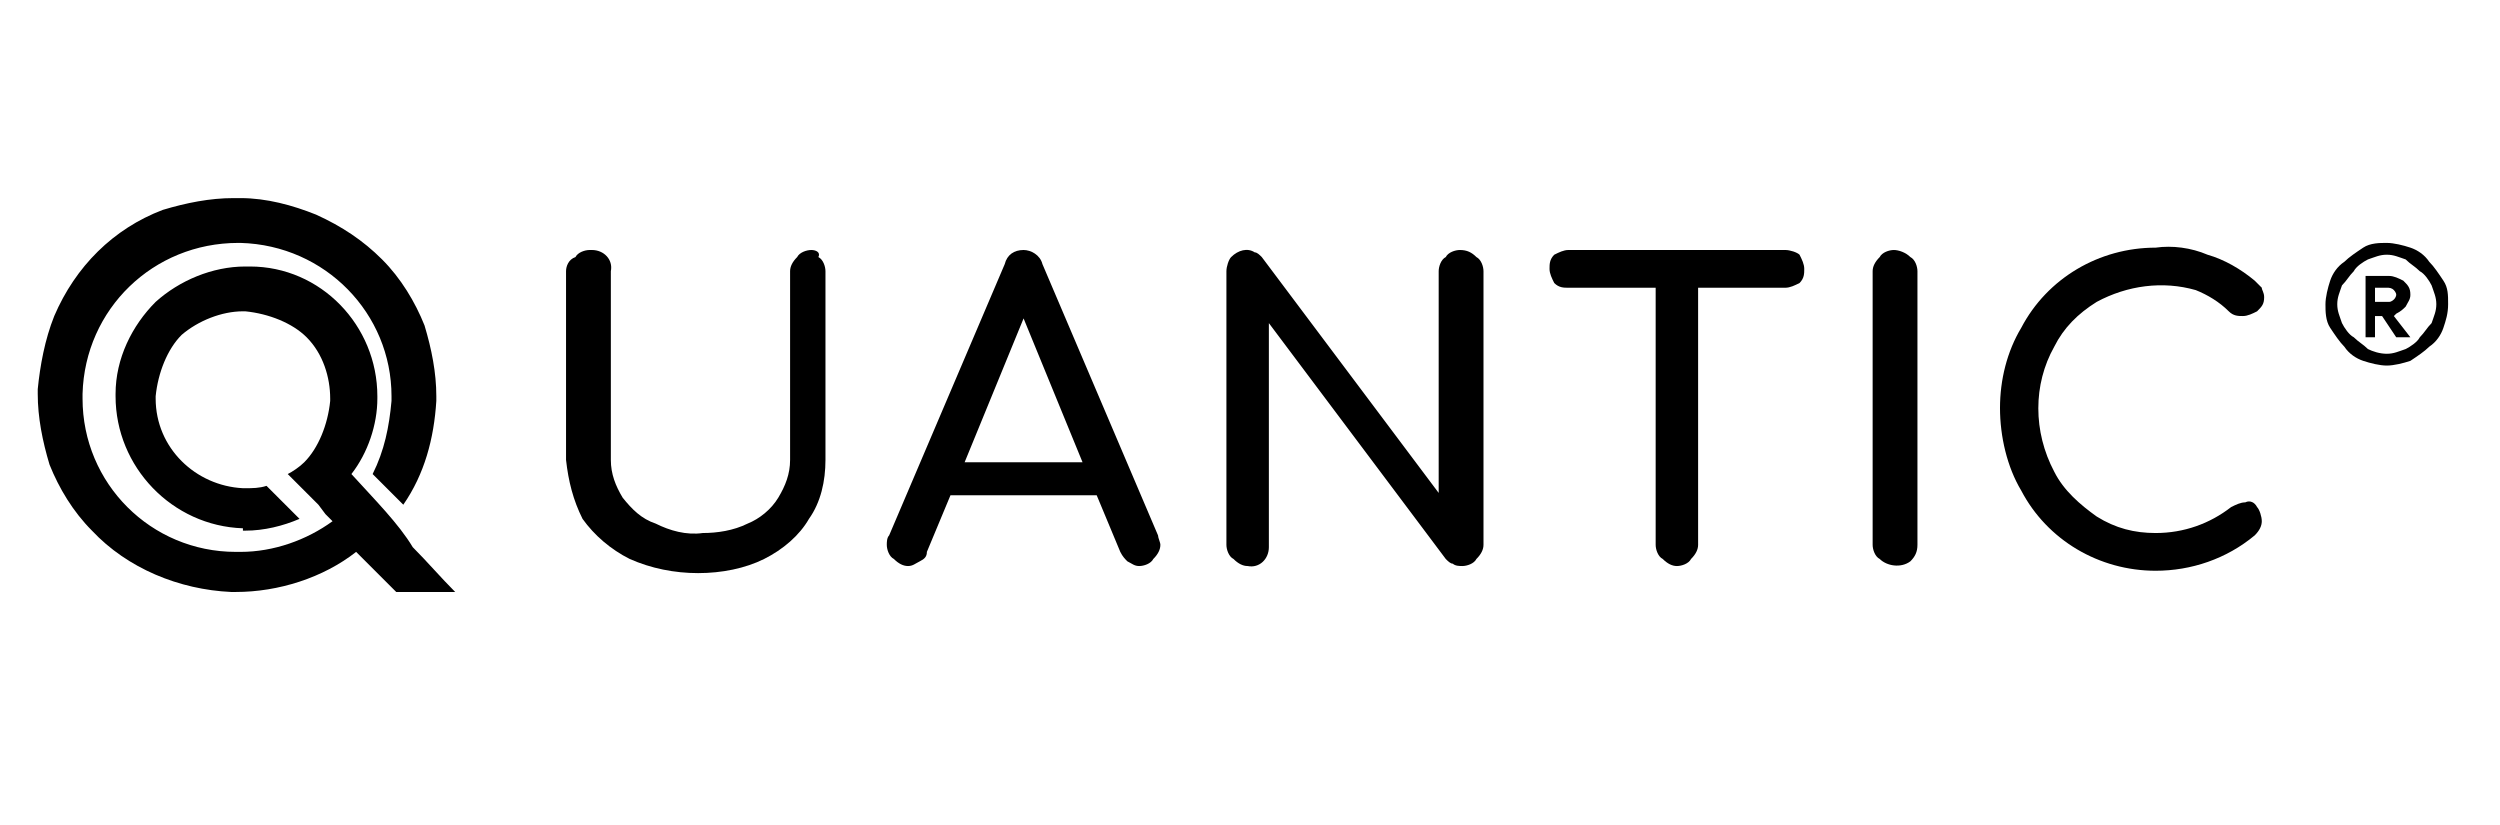 <?xml version="1.0" encoding="utf-8"?>
<!-- Generator: Adobe Illustrator 26.5.0, SVG Export Plug-In . SVG Version: 6.00 Build 0)  -->
<svg version="1.1" id="Layer_1" xmlns="http://www.w3.org/2000/svg" xmlns:xlink="http://www.w3.org/1999/xlink" x="0px" y="0px"
	 viewBox="0 0 106 35" style="enable-background:new 0 0 106 35;" xml:space="preserve">
<g>
	<g>
		<g id="Group_1_00000097473179905535684920000008886937715465347211_">
			<path id="Path_1_00000018234048974228772570000002178369434429905307_" d="M34.4,10.6c-0.2,0-0.5,0.1-0.6,0.3
				c-0.2,0.2-0.3,0.4-0.3,0.6v8c0,0.6-0.2,1.1-0.5,1.6c-0.3,0.5-0.8,0.9-1.3,1.1c-0.6,0.3-1.3,0.4-1.9,0.4c-0.7,0.1-1.4-0.1-2-0.4
				c-0.6-0.2-1-0.6-1.4-1.1c-0.3-0.5-0.5-1-0.5-1.6v-8c0.1-0.5-0.3-0.9-0.8-0.9c-0.1,0-0.1,0-0.1,0c-0.2,0-0.5,0.1-0.6,0.3
				C24.1,11,24,11.3,24,11.5v8c0.1,0.9,0.3,1.7,0.7,2.5c0.5,0.7,1.2,1.3,2,1.7c0.9,0.4,1.9,0.6,2.9,0.6c1,0,2-0.2,2.8-0.6
				c0.8-0.4,1.5-1,1.9-1.7c0.5-0.7,0.7-1.6,0.7-2.5v-8c0-0.2-0.1-0.5-0.3-0.6C34.8,10.7,34.6,10.6,34.4,10.6z"/>
			<path id="Path_2_00000163761063643158053890000007969605509196411527_" d="M44.2,11.2c-0.1-0.4-0.5-0.6-0.8-0.6
				c-0.4,0-0.7,0.2-0.8,0.6l-4.9,11.5c-0.1,0.1-0.1,0.3-0.1,0.4c0,0.2,0.1,0.5,0.3,0.6c0.2,0.2,0.4,0.3,0.6,0.3
				c0.2,0,0.3-0.1,0.5-0.2s0.3-0.2,0.3-0.4l1-2.4h6.2l1,2.4c0.1,0.2,0.2,0.3,0.3,0.4c0.2,0.1,0.3,0.2,0.5,0.2c0.2,0,0.5-0.1,0.6-0.3
				c0.2-0.2,0.3-0.4,0.3-0.6c0-0.1-0.1-0.3-0.1-0.4L44.2,11.2L44.2,11.2z M40.9,19.6l2.5-6.1l2.5,6.1H40.9L40.9,19.6z"/>
			<path id="Path_3_00000019640823196383592390000011596362077584182951_" d="M61.9,10.6c-0.2,0-0.5,0.1-0.6,0.3
				C61.1,11,61,11.3,61,11.5v9.4l-7.5-10c-0.1-0.1-0.2-0.2-0.3-0.2c-0.3-0.2-0.7-0.1-1,0.2C52.1,11,52,11.3,52,11.5v11.6
				c0,0.2,0.1,0.5,0.3,0.6c0.2,0.2,0.4,0.3,0.6,0.3c0.5,0.1,0.9-0.3,0.9-0.8c0-0.1,0-0.1,0-0.1v-9.4l7.5,10c0.1,0.1,0.2,0.2,0.3,0.2
				C61.7,24,61.9,24,62,24c0.2,0,0.5-0.1,0.6-0.3c0.2-0.2,0.3-0.4,0.3-0.6V11.5c0-0.2-0.1-0.5-0.3-0.6
				C62.4,10.7,62.2,10.6,61.9,10.6L61.9,10.6z"/>
			<path id="Path_4_00000173875891168835274770000013483789638733979053_" d="M75.7,10.6h-9.2c-0.2,0-0.4,0.1-0.6,0.2
				c-0.2,0.2-0.2,0.4-0.2,0.6c0,0.2,0.1,0.4,0.2,0.6c0.2,0.2,0.4,0.2,0.6,0.2h3.7v10.9c0,0.2,0.1,0.5,0.3,0.6
				c0.2,0.2,0.4,0.3,0.6,0.3s0.5-0.1,0.6-0.3c0.2-0.2,0.3-0.4,0.3-0.6V12.2h3.7c0.2,0,0.4-0.1,0.6-0.2c0.2-0.2,0.2-0.4,0.2-0.6
				s-0.1-0.4-0.2-0.6C76.2,10.7,75.9,10.6,75.7,10.6L75.7,10.6z"/>
			<path id="Path_5_00000166676389202551308100000009309739367156015807_" d="M80.3,10.6c-0.2,0-0.5,0.1-0.6,0.3
				c-0.2,0.2-0.3,0.4-0.3,0.6v11.6c0,0.2,0.1,0.5,0.3,0.6c0.3,0.3,0.9,0.4,1.3,0.1c0.2-0.2,0.3-0.4,0.3-0.7V11.5
				c0-0.2-0.1-0.5-0.3-0.6C80.8,10.7,80.5,10.6,80.3,10.6L80.3,10.6z"/>
			<path id="Path_6_00000110469479704573025730000015412821650291375546_" d="M95.2,21.3c-0.2,0-0.4,0.1-0.6,0.2
				c-0.9,0.7-2,1.1-3.2,1.1c-0.9,0-1.7-0.2-2.5-0.7c-0.7-0.5-1.4-1.1-1.8-1.9c-0.9-1.7-0.9-3.7,0-5.3c0.4-0.8,1-1.4,1.8-1.9
				c1.3-0.7,2.8-0.9,4.2-0.5c0.5,0.2,1,0.5,1.4,0.9c0.2,0.2,0.4,0.2,0.6,0.2c0.2,0,0.4-0.1,0.6-0.2c0.2-0.2,0.3-0.3,0.3-0.6
				c0-0.2-0.1-0.3-0.1-0.4c-0.1-0.1-0.2-0.2-0.3-0.3c-0.6-0.5-1.3-0.9-2-1.1c-0.7-0.3-1.5-0.4-2.2-0.3c-2.4,0-4.6,1.3-5.7,3.4
				c-0.6,1-0.9,2.2-0.9,3.4c0,1.2,0.3,2.5,0.9,3.5c1.1,2.1,3.3,3.4,5.7,3.4c1.5,0,3-0.5,4.2-1.5c0.2-0.2,0.3-0.4,0.3-0.6
				c0-0.2-0.1-0.5-0.2-0.6C95.6,21.3,95.4,21.2,95.2,21.3L95.2,21.3z"/>
		</g>
		<g id="Group_3_00000103967355881605708250000003406319103184319649_">
			<g id="Group_2_00000165951213971097042970000012530456498506067862_">
				<path id="Path_7_00000052077245517885503050000010876735747729129889_" d="M14.9,20.1c0.7-0.9,1.1-2.1,1.1-3.2v-0.1
					c0-3-2.4-5.5-5.4-5.5h-0.2c-1.4,0-2.8,0.6-3.8,1.5c-1,1-1.7,2.4-1.7,3.9v0.1c0,3,2.4,5.5,5.4,5.6v0.1h0.1c0.8,0,1.6-0.2,2.3-0.5
					l-1.4-1.4c-0.3,0.1-0.6,0.1-0.9,0.1h-0.1c-2-0.1-3.7-1.7-3.7-3.8v-0.1c0.1-1,0.5-2,1.1-2.6c0.7-0.6,1.7-1,2.6-1h0.1
					c1,0.1,2,0.5,2.6,1.1c0.7,0.7,1,1.7,1,2.6v0.1c-0.1,1-0.5,2-1.1,2.6c-0.2,0.2-0.5,0.4-0.7,0.5l0.7,0.7l0.6,0.6l0.3,0.4l0.3,0.3
					c-1.1,0.8-2.5,1.3-3.9,1.3h-0.2c-3.6,0-6.5-2.9-6.5-6.5v-0.2c0.1-3.6,3-6.4,6.6-6.4h0.1c3.6,0.1,6.4,3,6.4,6.5v0.2
					c-0.1,1.1-0.3,2.1-0.8,3.1l1.3,1.3c0.9-1.3,1.3-2.8,1.4-4.4v-0.2c0-1-0.2-2-0.5-3c-0.4-1-1-2-1.8-2.8c-0.8-0.8-1.7-1.4-2.8-1.9
					c-1-0.4-2.1-0.7-3.2-0.7h-0.3c-1,0-2,0.2-3,0.5c-2.1,0.8-3.7,2.4-4.6,4.5c-0.4,1-0.6,2.1-0.7,3.1v0.2c0,1,0.2,2,0.5,3
					c0.4,1,1,2,1.8,2.8c1.5,1.6,3.7,2.5,5.9,2.6h0.2c1.8,0,3.7-0.6,5.1-1.7l1.7,1.7h2.5c-0.6-0.6-1.2-1.3-1.8-1.9
					C16.9,22.2,15.9,21.2,14.9,20.1z"/>
			</g>
		</g>
		<path id="Path_2375_00000135691964152142916440000016635830705970605212_" d="M101.2,15.5c-0.3,0-0.7-0.1-1-0.2
			c-0.3-0.1-0.6-0.3-0.8-0.6c-0.2-0.2-0.4-0.5-0.6-0.8c-0.2-0.3-0.2-0.7-0.2-1s0.1-0.7,0.2-1c0.1-0.3,0.3-0.6,0.6-0.8
			c0.2-0.2,0.5-0.4,0.8-0.6c0.3-0.2,0.7-0.2,1-0.2s0.7,0.1,1,0.2s0.6,0.3,0.8,0.6c0.2,0.2,0.4,0.5,0.6,0.8c0.2,0.3,0.2,0.6,0.2,1
			s-0.1,0.7-0.2,1c-0.1,0.3-0.3,0.6-0.6,0.8c-0.2,0.2-0.5,0.4-0.8,0.6C101.9,15.4,101.5,15.5,101.2,15.5z M101.2,15
			c0.3,0,0.5-0.1,0.8-0.2c0.2-0.1,0.5-0.3,0.6-0.5c0.2-0.2,0.3-0.4,0.5-0.6c0.1-0.3,0.2-0.5,0.2-0.8c0-0.3-0.1-0.5-0.2-0.8
			c-0.1-0.2-0.3-0.5-0.5-0.6c-0.2-0.2-0.4-0.3-0.6-0.5c-0.3-0.1-0.5-0.2-0.8-0.2s-0.5,0.1-0.8,0.2c-0.2,0.1-0.5,0.3-0.6,0.5
			c-0.2,0.2-0.3,0.4-0.5,0.6c-0.1,0.3-0.2,0.5-0.2,0.8c0,0.3,0.1,0.5,0.2,0.8c0.1,0.2,0.3,0.5,0.5,0.6c0.2,0.2,0.4,0.3,0.6,0.5
			C100.6,14.9,100.9,15,101.2,15z M100.3,14.2v-2.5h1c0.2,0,0.4,0.1,0.6,0.2c0.2,0.2,0.3,0.3,0.3,0.6c0,0.2-0.1,0.3-0.2,0.5
			c-0.1,0.1-0.2,0.2-0.4,0.3l-0.1,0.1l0.7,0.9v0h-0.6l-0.6-0.9h-0.3v0.9H100.3L100.3,14.2z M101.3,12.8c0.1,0,0.2-0.1,0.2-0.1
			c0.1-0.1,0.1-0.2,0.1-0.2c0-0.1-0.1-0.2-0.1-0.2c-0.1-0.1-0.2-0.1-0.3-0.1h-0.5v0.6H101.3L101.3,12.8z"/>
	</g>
</g>
</svg>

